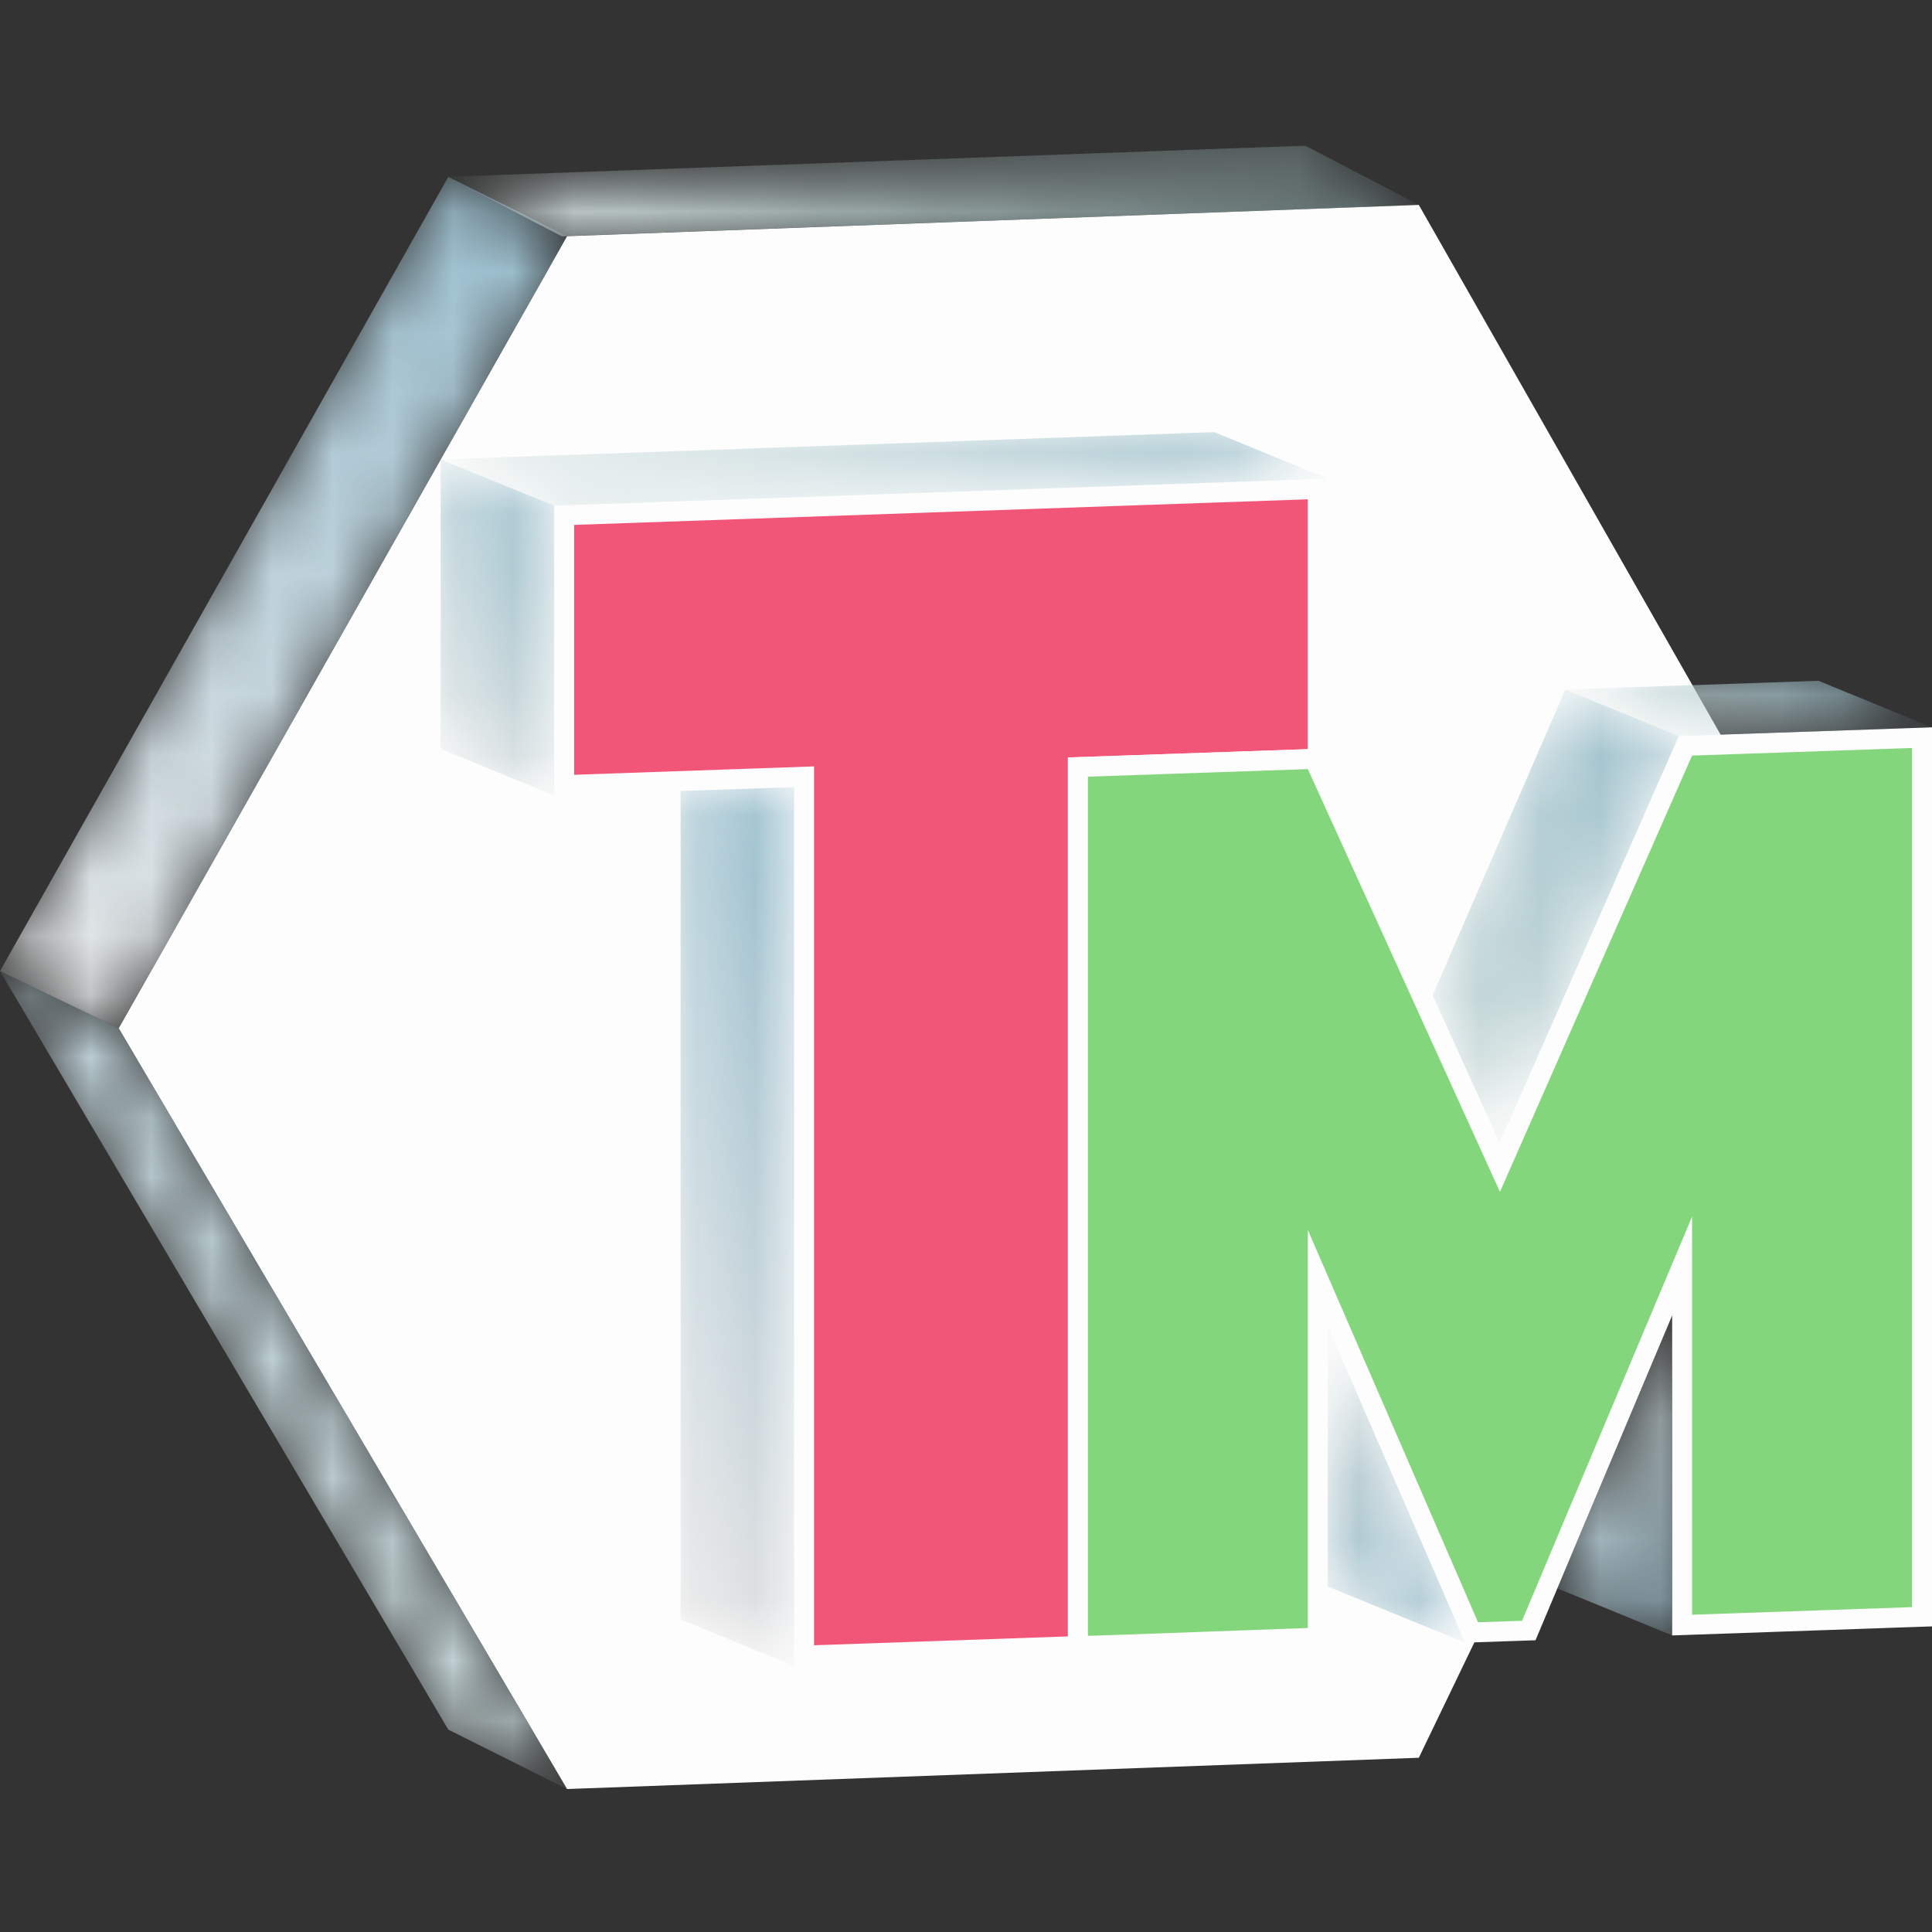 <?xml version="1.0" encoding="UTF-8"?> <svg xmlns="http://www.w3.org/2000/svg" width="32" height="32" viewBox="0 0 32 32" fill="none"><rect x="0" y="0" width="32" height="32" fill="#333333" stroke="none"/><path d="M9.393 29.632L1.967 17.031L9.393 3.912L23.5 3.394L30.212 15.176L23.5 29.114L9.393 29.632Z" fill="#FDFDFD"></path><path d="M13.318 12.865L9.344 13.004V8.535L21.827 8.099V12.568L17.853 12.707V27.264L13.318 27.422V12.865Z" fill="#F15679"></path><path d="M21.992 7.928L21.65 7.94L9.498 8.364L9.179 8.375V8.694V12.833V13.175L9.521 13.163L13.152 13.036V27.251V27.593L13.494 27.581L17.699 27.435L18.018 27.424V27.104V12.866L21.673 12.739L21.992 12.728V12.408V8.27V7.928ZM21.661 8.27V12.408L17.688 12.547V27.104L13.483 27.251V12.694L9.509 12.833V8.694L21.661 8.27Z" fill="#FDFDFD"></path><path d="M17.855 27.26L17.854 27.095L17.854 12.704L21.767 12.57L24.842 19.337L27.917 12.353L31.835 12.218V26.779L27.861 26.916V20.97L25.322 27.006L24.375 27.039L21.827 21.169L21.827 27.124L21.668 27.13C21.303 27.143 18.1 27.26 18.02 27.26H17.855Z" fill="#83D67C"></path><path d="M32 12.047L31.658 12.059L28.015 12.184L27.807 12.191L27.724 12.382L24.839 18.932L21.963 12.602L21.871 12.401L21.651 12.409L18.007 12.534L17.688 12.545V12.864C17.688 12.864 17.688 27.092 17.688 27.095V27.425L18.02 27.425C18.101 27.425 21.078 27.317 21.674 27.295L21.992 27.283V26.965L21.992 21.965L24.178 27.002L24.268 27.208L24.493 27.2L25.222 27.175L25.433 27.168L25.515 26.973L27.696 21.789V26.745V27.088L28.038 27.076L31.681 26.949L32 26.938V26.619V12.389V12.047ZM31.669 12.389V26.619L28.026 26.745V20.151L25.21 26.845L24.481 26.87L21.662 20.373L21.662 26.965C21.662 26.965 18.099 27.095 18.02 27.095C18.019 27.095 18.019 27.095 18.019 27.095C18.019 27.092 18.019 12.864 18.019 12.864L21.662 12.739L24.844 19.741L28.026 12.515L31.669 12.389Z" fill="#FDFDFD"></path><mask id="mask0_523_1874" style="mask-type:luminance" maskUnits="userSpaceOnUse" x="0" y="16" width="10" height="14"><path d="M9.393 29.632L7.425 28.648L0 16.084L1.967 17.031L9.393 29.632Z" fill="white"></path></mask><g mask="url(#mask0_523_1874)"><path d="M9.393 29.632L7.425 28.648L0 16.084L1.967 17.031L9.393 29.632Z" fill="url(#paint0_linear_523_1874)"></path></g><mask id="mask1_523_1874" style="mask-type:luminance" maskUnits="userSpaceOnUse" x="0" y="2" width="10" height="16"><path d="M1.967 17.031L0 16.084L7.425 2.93L9.393 3.912L1.967 17.031Z" fill="white"></path></mask><g mask="url(#mask1_523_1874)"><path d="M1.967 17.031L0 16.084L7.425 2.93L9.393 3.912L1.967 17.031Z" fill="url(#paint1_linear_523_1874)"></path></g><mask id="mask2_523_1874" style="mask-type:luminance" maskUnits="userSpaceOnUse" x="0" y="2" width="32" height="28"><path d="M0 29.632H32V2.415H0V29.632Z" fill="white"></path></mask><g mask="url(#mask2_523_1874)"><mask id="mask3_523_1874" style="mask-type:luminance" maskUnits="userSpaceOnUse" x="7" y="2" width="17" height="2"><path d="M9.305 3.912L7.425 2.93L21.619 2.415L23.499 3.394L9.305 3.912Z" fill="white"></path></mask><g mask="url(#mask3_523_1874)"><path d="M9.3 3.912V3.909H9.293V3.906H9.286V3.902H9.28V3.899H9.273V3.896H9.267V3.892H9.26V3.889H9.253V3.886H9.247V3.882H9.24V3.879H9.233V3.876H9.23V3.873H9.224V3.869H9.217V3.866H9.21V3.863H9.204V3.859H9.197V3.856H9.19V3.853H9.184V3.849H9.177V3.846H9.171V3.843H9.164V3.84H9.157V3.836H9.154V3.833H9.148V3.83H9.141V3.826H9.134V3.823H9.128V3.82H9.121V3.816H9.114V3.813H9.108V3.81H9.101V3.806H9.095V3.803H9.088V3.8H9.081V3.797H9.078V3.793H9.071V3.79H9.065V3.787H9.058V3.783H9.052V3.78H9.045V3.777H9.038V3.773H9.032V3.77H9.025V3.767H9.019V3.763H9.012V3.76H9.009V3.757H9.002V3.754H8.995V3.75H8.989V3.747H8.982V3.744H8.976V3.74H8.969V3.737H8.962V3.734H8.956V3.73H8.949V3.727H8.943V3.724H8.936V3.721H8.933V3.717H8.926V3.714H8.919V3.711H8.913V3.707H8.906V3.704H8.9V3.701H8.893V3.697H8.886V3.694H8.88V3.691H8.873V3.687H8.867V3.684H8.86V3.681H8.857V3.678H8.85V3.674H8.843V3.671H8.837V3.668H8.83V3.664H8.824V3.661H8.817V3.658H8.81V3.654H8.804V3.651H8.797V3.648H8.79V3.644H8.784V3.641H8.781V3.638H8.774V3.635H8.767V3.631H8.761V3.628H8.754V3.625H8.748V3.621H8.741V3.618H8.734V3.615H8.728V3.611H8.721V3.608H8.714V3.605H8.708V3.602H8.705V3.598H8.698V3.595H8.691V3.592H8.685V3.588H8.678V3.585H8.671V3.582H8.665V3.578H8.658V3.575H8.652V3.572H8.645V3.568H8.638V3.565H8.632V3.562H8.628V3.559H8.622V3.555H8.615V3.552H8.609V3.549H8.602V3.545H8.595V3.542H8.589V3.539H8.582V3.535H8.576V3.532H8.569V3.529H8.562V3.525H8.556V3.522H8.552V3.519H8.546V3.516H8.539V3.512H8.533V3.509H8.526V3.506H8.519V3.502H8.513V3.499H8.506V3.496H8.5V3.492H8.493V3.489H8.486V3.486H8.483V3.483H8.476V3.479H8.47V3.476H8.463V3.473H8.457V3.469H8.45V3.466H8.443V3.463H8.437V3.459H8.43V3.456H8.424V3.453H8.417V3.449H8.41V3.446H8.407V3.443H8.4V3.44H8.394V3.436H8.387V3.433H8.381V3.43H8.374V3.426H8.367V3.423H8.361V3.42H8.354V3.416H8.348V3.413H8.341V3.41H8.334V3.406H8.331V3.403H8.324V3.4H8.318V3.397H8.311V3.393H8.305V3.39H8.298V3.387H8.291V3.383H8.285V3.38H8.278V3.377H8.271V3.373H8.265V3.37H8.258V3.367H8.255V3.364H8.248V3.36H8.242V3.357H8.235V3.354H8.228V3.35H8.222V3.347H8.215V3.344H8.209V3.34H8.202V3.337H8.195V3.334H8.189V3.33H8.182V3.327H8.179V3.324H8.172V3.321H8.166V3.317H8.159V3.314H8.152V3.311H8.146V3.307H8.139V3.304H8.133V3.301H8.126V3.297H8.119V3.294H8.113V3.291H8.106V3.288H8.103V3.284H8.096V3.281H8.09V3.278H8.083V3.274H8.076V3.271H8.07V3.268H8.063V3.264H8.057V3.261H8.05V3.258H8.043V3.254H8.037V3.251H8.03V3.248H8.027V3.245H8.02V3.241H8.014V3.238H8.007V3.235H8V3.231H7.994V3.228H7.987V3.225H7.981V3.221H7.974V3.218H7.967V3.215H7.961V3.211H7.954V3.208H7.951V3.205H7.944V3.202H7.938V3.198H7.931V3.195H7.924V3.192H7.918V3.188H7.911V3.185H7.905V3.182H7.898V3.178H7.891V3.175H7.885V3.172H7.881V3.169H7.875V3.165H7.868V3.162H7.862V3.159H7.855V3.155H7.848V3.152H7.842V3.149H7.835V3.145H7.828V3.142H7.822V3.139H7.815V3.135H7.809V3.132H7.805V3.129H7.799V3.126H7.792V3.122H7.786V3.119H7.779V3.116H7.772V3.112H7.766V3.109H7.759V3.106H7.752V3.102H7.746V3.099H7.739V3.096H7.733V3.092H7.729V3.089H7.723V3.086H7.716V3.083H7.709V3.079H7.703V3.076H7.696V3.073H7.69V3.069H7.683V3.066H7.676V3.063H7.67V3.059H7.663V3.056H7.657V3.053H7.653V3.05H7.647V3.046H7.64V3.043H7.633V3.04H7.627V3.036H7.62V3.033H7.614V3.03H7.607V3.026H7.6V3.023H7.594V3.02H7.587V3.016H7.581V3.013H7.577V3.01H7.571V3.007H7.564V3.003H7.557V3H7.551V2.997H7.544V2.993H7.538V2.99H7.531V2.987H7.524V2.983H7.518V2.98H7.511V2.977H7.505V2.973H7.501V2.97H7.495V2.967H7.488V2.964H7.481V2.96H7.475V2.957H7.468V2.954H7.462V2.95H7.455V2.947H7.448V2.944H7.442V2.94H7.435V2.937H7.428V2.934H7.425V2.931H7.422V2.927H7.511V2.924H7.6V2.921H7.693V2.917H7.782V2.914H7.875V2.911H7.964V2.907H8.057V2.904H8.146V2.901H8.238V2.897H8.328V2.894H8.42V2.891H8.509V2.888H8.602V2.884H8.691V2.881H8.784V2.878H8.873V2.874H8.966V2.871H9.055V2.868H9.148V2.864H9.237V2.861H9.329V2.858H9.419V2.854H9.511V2.851H9.6V2.848H9.693V2.845H9.782V2.841H9.875V2.838H9.964V2.835H10.057V2.831H10.146V2.828H10.238V2.825H10.331V2.821H10.42V2.818H10.513V2.815H10.602V2.812H10.695V2.808H10.784V2.805H10.876V2.802H10.966V2.798H11.058V2.795H11.148V2.792H11.24V2.788H11.329V2.785H11.422V2.782H11.511V2.778H11.604V2.775H11.693V2.772H11.786V2.769H11.875V2.765H11.967V2.762H12.057V2.759H12.149V2.755H12.238V2.752H12.331V2.749H12.42V2.745H12.513V2.742H12.602V2.739H12.695V2.735H12.784V2.732H12.876V2.729H12.966V2.726H13.058V2.722H13.148V2.719H13.24V2.716H13.329V2.712H13.422V2.709H13.511V2.706H13.604V2.702H13.693V2.699H13.786V2.696H13.875V2.693H13.967V2.689H14.057V2.686H14.149V2.683H14.238V2.679H14.331V2.676H14.42V2.673H14.513V2.669H14.602V2.666H14.695V2.663H14.787V2.659H14.876V2.656H14.969V2.653H15.058V2.65H15.151V2.646H15.24V2.643H15.333V2.64H15.422V2.636H15.514V2.633H15.604V2.63H15.696V2.626H15.786V2.623H15.878V2.62H15.967V2.616H16.06V2.613H16.149V2.61H16.242V2.607H16.331V2.603H16.424V2.6H16.513V2.597H16.605V2.593H16.695V2.59H16.787V2.587H16.876V2.583H16.969V2.58H17.058V2.577H17.151V2.574H17.24V2.57H17.333V2.567H17.422V2.564H17.514V2.56H17.604V2.557H17.696V2.554H17.785V2.55H17.878V2.547H17.967V2.544H18.06V2.54H18.149V2.537H18.242V2.534H18.331V2.531H18.424V2.527H18.513V2.524H18.605V2.521H18.695V2.517H18.787V2.514H18.876V2.511H18.969V2.507H19.058V2.504H19.151V2.501H19.243V2.498H19.333V2.494H19.425V2.491H19.514V2.488H19.607V2.484H19.696V2.481H19.789V2.478H19.878V2.474H19.971V2.471H20.06V2.468H20.152V2.464H20.242V2.461H20.334V2.458H20.424V2.455H20.516V2.451H20.605V2.448H20.698V2.445H20.787V2.441H20.88V2.438H20.969V2.435H21.061V2.431H21.151V2.428H21.243V2.425H21.333V2.421H21.425V2.418H21.514V2.415H21.627V2.418H21.633V2.421H21.64V2.425H21.647V2.428H21.653V2.431H21.66V2.435H21.666V2.438H21.673V2.441H21.68V2.445H21.686V2.448H21.693V2.451H21.7V2.455H21.706V2.458H21.709V2.461H21.716V2.464H21.723V2.468H21.729V2.471H21.736V2.474H21.742V2.478H21.749V2.481H21.756V2.484H21.762V2.488H21.769V2.491H21.776V2.494H21.782V2.498H21.785V2.501H21.792V2.504H21.799V2.507H21.805V2.511H21.812V2.514H21.819V2.517H21.825V2.521H21.832V2.524H21.838V2.527H21.845V2.531H21.852V2.534H21.858V2.537H21.865V2.54H21.868V2.544H21.875V2.547H21.881V2.55H21.888V2.554H21.895V2.557H21.901V2.56H21.908V2.564H21.914V2.567H21.921V2.57H21.928V2.574H21.934V2.577H21.941V2.58H21.944V2.583H21.951V2.587H21.957V2.59H21.964V2.593H21.971V2.597H21.977V2.6H21.984V2.603H21.991V2.607H21.997V2.61H22.004V2.613H22.01V2.616H22.017V2.62H22.023V2.623H22.027V2.626H22.033V2.63H22.04V2.633H22.047V2.636H22.053V2.64H22.06V2.643H22.067V2.646H22.073V2.65H22.08V2.653H22.086V2.656H22.093V2.659H22.1V2.663H22.103V2.666H22.11V2.669H22.116V2.673H22.123V2.676H22.129V2.679H22.136V2.683H22.142V2.686H22.149V2.689H22.156V2.693H22.162V2.696H22.169V2.699H22.176V2.702H22.182V2.706H22.186V2.709H22.192V2.712H22.199V2.716H22.205V2.719H22.212V2.722H22.219V2.726H22.225V2.729H22.232V2.732H22.238V2.735H22.245V2.739H22.252V2.742H22.258V2.745H22.262V2.749H22.268V2.752H22.275V2.755H22.281V2.759H22.288V2.762H22.295V2.765H22.301V2.769H22.308V2.772H22.314V2.775H22.321V2.778H22.328V2.782H22.334V2.785H22.341V2.788H22.344V2.792H22.351V2.795H22.357V2.798H22.364V2.802H22.371V2.805H22.377V2.808H22.384V2.812H22.39V2.815H22.397V2.818H22.404V2.821H22.41V2.825H22.417V2.828H22.42V2.831H22.427V2.835H22.433V2.838H22.44V2.841H22.447V2.845H22.453V2.848H22.46V2.851H22.466V2.854H22.473V2.858H22.48V2.861H22.486V2.864H22.493V2.868H22.5V2.871H22.503V2.874H22.509V2.878H22.516V2.881H22.523V2.884H22.529V2.888H22.536V2.891H22.543V2.894H22.549V2.897H22.556V2.901H22.562V2.904H22.569V2.907H22.576V2.911H22.579V2.914H22.585V2.917H22.592V2.921H22.599V2.924H22.605V2.927H22.612V2.931H22.619V2.934H22.625V2.937H22.632V2.94H22.638V2.944H22.645V2.947H22.652V2.95H22.658V2.954H22.662V2.957H22.668V2.96H22.675V2.964H22.681V2.967H22.688V2.97H22.695V2.973H22.701V2.977H22.708V2.98H22.714V2.983H22.721V2.987H22.728V2.99H22.734V2.993H22.738V2.997H22.744V3H22.751V3.003H22.757V3.007H22.764V3.01H22.771V3.013H22.777V3.016H22.784V3.02H22.791V3.023H22.797V3.026H22.804V3.03H22.81V3.033H22.817V3.036H22.82V3.04H22.827V3.043H22.833V3.046H22.84V3.05H22.847V3.053H22.853V3.056H22.86V3.059H22.866V3.063H22.873V3.066H22.88V3.069H22.886V3.073H22.893V3.076H22.9V3.079H22.903V3.083H22.91V3.086H22.916V3.089H22.923V3.092H22.929V3.096H22.936V3.099H22.942V3.102H22.949V3.106H22.956V3.109H22.962V3.112H22.969V3.116H22.976V3.119H22.979V3.122H22.985V3.126H22.992V3.129H22.999V3.132H23.005V3.135H23.012V3.139H23.019V3.142H23.025V3.145H23.032V3.149H23.038V3.152H23.045V3.155H23.052V3.159H23.058V3.162H23.061V3.165H23.068V3.169H23.075V3.172H23.081V3.175H23.088V3.178H23.095V3.182H23.101V3.185H23.108V3.188H23.114V3.192H23.121V3.195H23.128V3.198H23.134V3.202H23.138V3.205H23.144V3.208H23.151V3.211H23.157V3.215H23.164V3.218H23.171V3.221H23.177V3.225H23.184V3.228H23.191V3.231H23.197V3.235H23.204V3.238H23.21V3.241H23.217V3.245H23.22V3.248H23.227V3.251H23.233V3.254H23.24V3.258H23.247V3.261H23.253V3.264H23.26V3.268H23.267V3.271H23.273V3.274H23.28V3.278H23.286V3.281H23.293V3.284H23.296V3.288H23.303V3.291H23.309V3.294H23.316V3.297H23.323V3.301H23.329V3.304H23.336V3.307H23.343V3.311H23.349V3.314H23.356V3.317H23.362V3.321H23.369V3.324H23.376V3.327H23.379V3.33H23.386V3.334H23.392V3.337H23.399V3.34H23.405V3.344H23.412V3.347H23.419V3.35H23.425V3.354H23.432V3.357H23.438V3.36H23.445V3.364H23.452V3.367H23.455V3.37H23.462V3.373H23.468V3.377H23.475V3.38H23.481V3.383H23.488V3.387H23.495V3.39H23.501V3.397H23.415V3.4H23.323V3.403H23.233V3.406H23.144V3.41H23.052V3.413H22.962V3.416H22.873V3.42H22.781V3.423H22.691V3.426H22.599V3.43H22.509V3.433H22.42V3.436H22.328V3.44H22.238V3.443H22.149V3.446H22.057V3.449H21.967V3.453H21.878V3.456H21.785V3.459H21.696V3.463H21.604V3.466H21.514V3.469H21.425V3.473H21.333V3.476H21.243V3.479H21.154V3.483H21.061V3.486H20.972V3.489H20.88V3.492H20.791V3.496H20.701V3.499H20.609V3.502H20.519V3.506H20.43V3.509H20.338V3.512H20.248V3.516H20.156V3.519H20.067V3.522H19.977V3.525H19.885V3.529H19.795V3.532H19.706V3.535H19.614V3.539H19.524V3.542H19.435V3.545H19.343V3.549H19.253V3.552H19.161V3.555H19.072V3.559H18.982V3.562H18.89V3.565H18.8V3.568H18.711V3.572H18.619V3.575H18.529V3.578H18.437V3.582H18.348V3.585H18.258V3.588H18.166V3.592H18.076V3.595H17.987V3.598H17.895V3.602H17.805V3.605H17.716V3.608H17.623V3.611H17.534V3.615H17.442V3.618H17.352V3.621H17.263V3.625H17.171V3.628H17.081V3.631H16.992V3.635H16.9V3.638H16.81V3.641H16.718V3.644H16.628V3.648H16.539V3.651H16.447V3.654H16.357V3.658H16.268V3.661H16.176V3.664H16.086V3.668H15.994V3.671H15.905V3.674H15.815V3.678H15.723V3.681H15.633V3.684H15.544V3.687H15.452V3.691H15.362V3.694H15.273V3.697H15.181V3.701H15.091V3.704H14.999V3.707H14.909V3.711H14.82V3.714H14.728V3.717H14.638V3.721H14.549V3.724H14.457V3.727H14.367V3.73H14.275V3.734H14.185V3.737H14.096V3.74H14.004V3.744H13.914V3.747H13.825V3.75H13.733V3.754H13.643V3.757H13.554V3.76H13.461V3.763H13.372V3.767H13.28V3.77H13.191V3.773H13.101V3.777H13.009V3.78H12.919V3.783H12.83V3.787H12.738V3.79H12.648V3.793H12.556V3.797H12.466V3.8H12.377V3.803H12.285V3.806H12.195V3.81H12.106V3.813H12.014V3.816H11.924V3.82H11.832V3.823H11.742V3.826H11.653V3.83H11.561V3.833H11.472V3.836H11.382V3.84H11.29V3.843H11.2V3.846H11.111V3.849H11.019V3.853H10.929V3.856H10.837V3.859H10.748V3.863H10.658V3.866H10.566V3.869H10.476V3.873H10.387V3.876H10.295V3.879H10.205V3.882H10.113V3.886H10.024V3.889H9.934V3.892H9.842V3.896H9.752V3.899H9.663V3.902H9.571V3.906H9.481V3.909H9.392V3.912" fill="url(#paint2_linear_523_1874)"></path></g></g><mask id="mask4_523_1874" style="mask-type:luminance" maskUnits="userSpaceOnUse" x="7" y="7" width="3" height="7"><path d="M9.178 8.375L7.299 7.61V12.404L9.178 13.175V8.375Z" fill="white"></path></mask><g mask="url(#mask4_523_1874)"><path d="M9.178 8.375L7.299 7.61V12.404L9.178 13.175V8.375Z" fill="url(#paint3_linear_523_1874)"></path></g><mask id="mask5_523_1874" style="mask-type:luminance" maskUnits="userSpaceOnUse" x="11" y="13" width="3" height="15"><path d="M13.153 13.038V27.593L11.273 26.823V13.101L13.153 13.038Z" fill="white"></path></mask><g mask="url(#mask5_523_1874)"><path d="M13.153 13.038V27.593L11.273 26.823V13.101L13.153 13.038Z" fill="url(#paint4_linear_523_1874)"></path></g><mask id="mask6_523_1874" style="mask-type:luminance" maskUnits="userSpaceOnUse" x="21" y="21" width="4" height="7"><path d="M21.992 21.965L24.268 27.208L21.992 26.278V21.965Z" fill="white"></path></mask><g mask="url(#mask6_523_1874)"><path d="M21.992 21.965L24.268 27.208L21.992 26.278V21.965Z" fill="url(#paint5_linear_523_1874)"></path></g><mask id="mask7_523_1874" style="mask-type:luminance" maskUnits="userSpaceOnUse" x="25" y="21" width="3" height="7"><path d="M27.695 21.789L27.695 27.087C27.695 27.087 25.794 26.309 25.794 26.308C25.794 26.307 27.695 21.789 27.695 21.789Z" fill="white"></path></mask><g mask="url(#mask7_523_1874)"><path d="M27.695 21.789L27.695 27.087C27.695 27.087 25.794 26.309 25.794 26.308C25.794 26.307 27.695 21.789 27.695 21.789Z" fill="url(#paint6_linear_523_1874)"></path></g><mask id="mask8_523_1874" style="mask-type:luminance" maskUnits="userSpaceOnUse" x="23" y="11" width="5" height="8"><path d="M24.839 18.931L27.806 12.191L25.927 11.421L23.729 16.485L24.839 18.931Z" fill="white"></path></mask><g mask="url(#mask8_523_1874)"><path d="M24.839 18.931L27.806 12.191L25.927 11.421L23.729 16.485L24.839 18.931Z" fill="url(#paint7_linear_523_1874)"></path></g><mask id="mask9_523_1874" style="mask-type:luminance" maskUnits="userSpaceOnUse" x="7" y="7" width="15" height="2"><path d="M9.178 8.375L21.992 7.928L20.112 7.157L7.299 7.61L9.178 8.375Z" fill="white"></path></mask><g mask="url(#mask9_523_1874)"><path d="M9.178 8.375L21.992 7.928L20.112 7.157L7.299 7.61L9.178 8.375Z" fill="url(#paint8_linear_523_1874)"></path></g><mask id="mask10_523_1874" style="mask-type:luminance" maskUnits="userSpaceOnUse" x="25" y="11" width="7" height="2"><path d="M27.807 12.191L31.999 12.047L30.12 11.276L25.927 11.421L27.807 12.191Z" fill="white"></path></mask><g mask="url(#mask10_523_1874)"><path d="M27.807 12.191L31.999 12.047L30.12 11.276L25.927 11.421L27.807 12.191Z" fill="url(#paint9_linear_523_1874)"></path></g><defs><linearGradient id="paint0_linear_523_1874" x1="2.94" y1="26.623" x2="6.452" y2="19.092" gradientUnits="userSpaceOnUse"><stop stop-color="#C6D6D8"></stop><stop offset="1" stop-color="#BDD1D8"></stop></linearGradient><linearGradient id="paint1_linear_523_1874" x1="0.879" y1="16.591" x2="8.497" y2="3.395" gradientUnits="userSpaceOnUse"><stop stop-color="#E6E8E9"></stop><stop offset="1" stop-color="#9ABFCF"></stop></linearGradient><linearGradient id="paint2_linear_523_1874" x1="7.425" y1="3.163" x2="23.5" y2="3.163" gradientUnits="userSpaceOnUse"><stop stop-color="#D1DADA"></stop><stop offset="1" stop-color="#9FC0BF"></stop></linearGradient><linearGradient id="paint3_linear_523_1874" x1="7.133" y1="12.308" x2="9.347" y2="8.472" gradientUnits="userSpaceOnUse"><stop stop-color="#D9E0E1"></stop><stop offset="1" stop-color="#A0C2CD"></stop></linearGradient><linearGradient id="paint4_linear_523_1874" x1="9.174" y1="25.611" x2="15.612" y2="14.458" gradientUnits="userSpaceOnUse"><stop stop-color="#E2E2E3"></stop><stop offset="1" stop-color="#9BC0CE"></stop></linearGradient><linearGradient id="paint5_linear_523_1874" x1="21.058" y1="22.504" x2="23.898" y2="27.422" gradientUnits="userSpaceOnUse"><stop stop-color="#D1DADA"></stop><stop offset="1" stop-color="#9BBFCD"></stop></linearGradient><linearGradient id="paint6_linear_523_1874" x1="26.004" y1="22.766" x2="28.298" y2="26.739" gradientUnits="userSpaceOnUse"><stop stop-color="#D1DADA"></stop><stop offset="1" stop-color="#9BBFCD"></stop></linearGradient><linearGradient id="paint7_linear_523_1874" x1="23.62" y1="18.228" x2="27.28" y2="11.888" gradientUnits="userSpaceOnUse"><stop stop-color="#CFDDDB"></stop><stop offset="1" stop-color="#A0C2CD"></stop></linearGradient><linearGradient id="paint8_linear_523_1874" x1="7.299" y1="7.766" x2="21.992" y2="7.766" gradientUnits="userSpaceOnUse"><stop stop-color="#CFDDDB"></stop><stop offset="1" stop-color="#A0C2CD"></stop></linearGradient><linearGradient id="paint9_linear_523_1874" x1="28.642" y1="12.529" x2="29.285" y2="10.939" gradientUnits="userSpaceOnUse"><stop stop-color="#CFDDDB"></stop><stop offset="1" stop-color="#A0C2CD"></stop></linearGradient></defs></svg> 